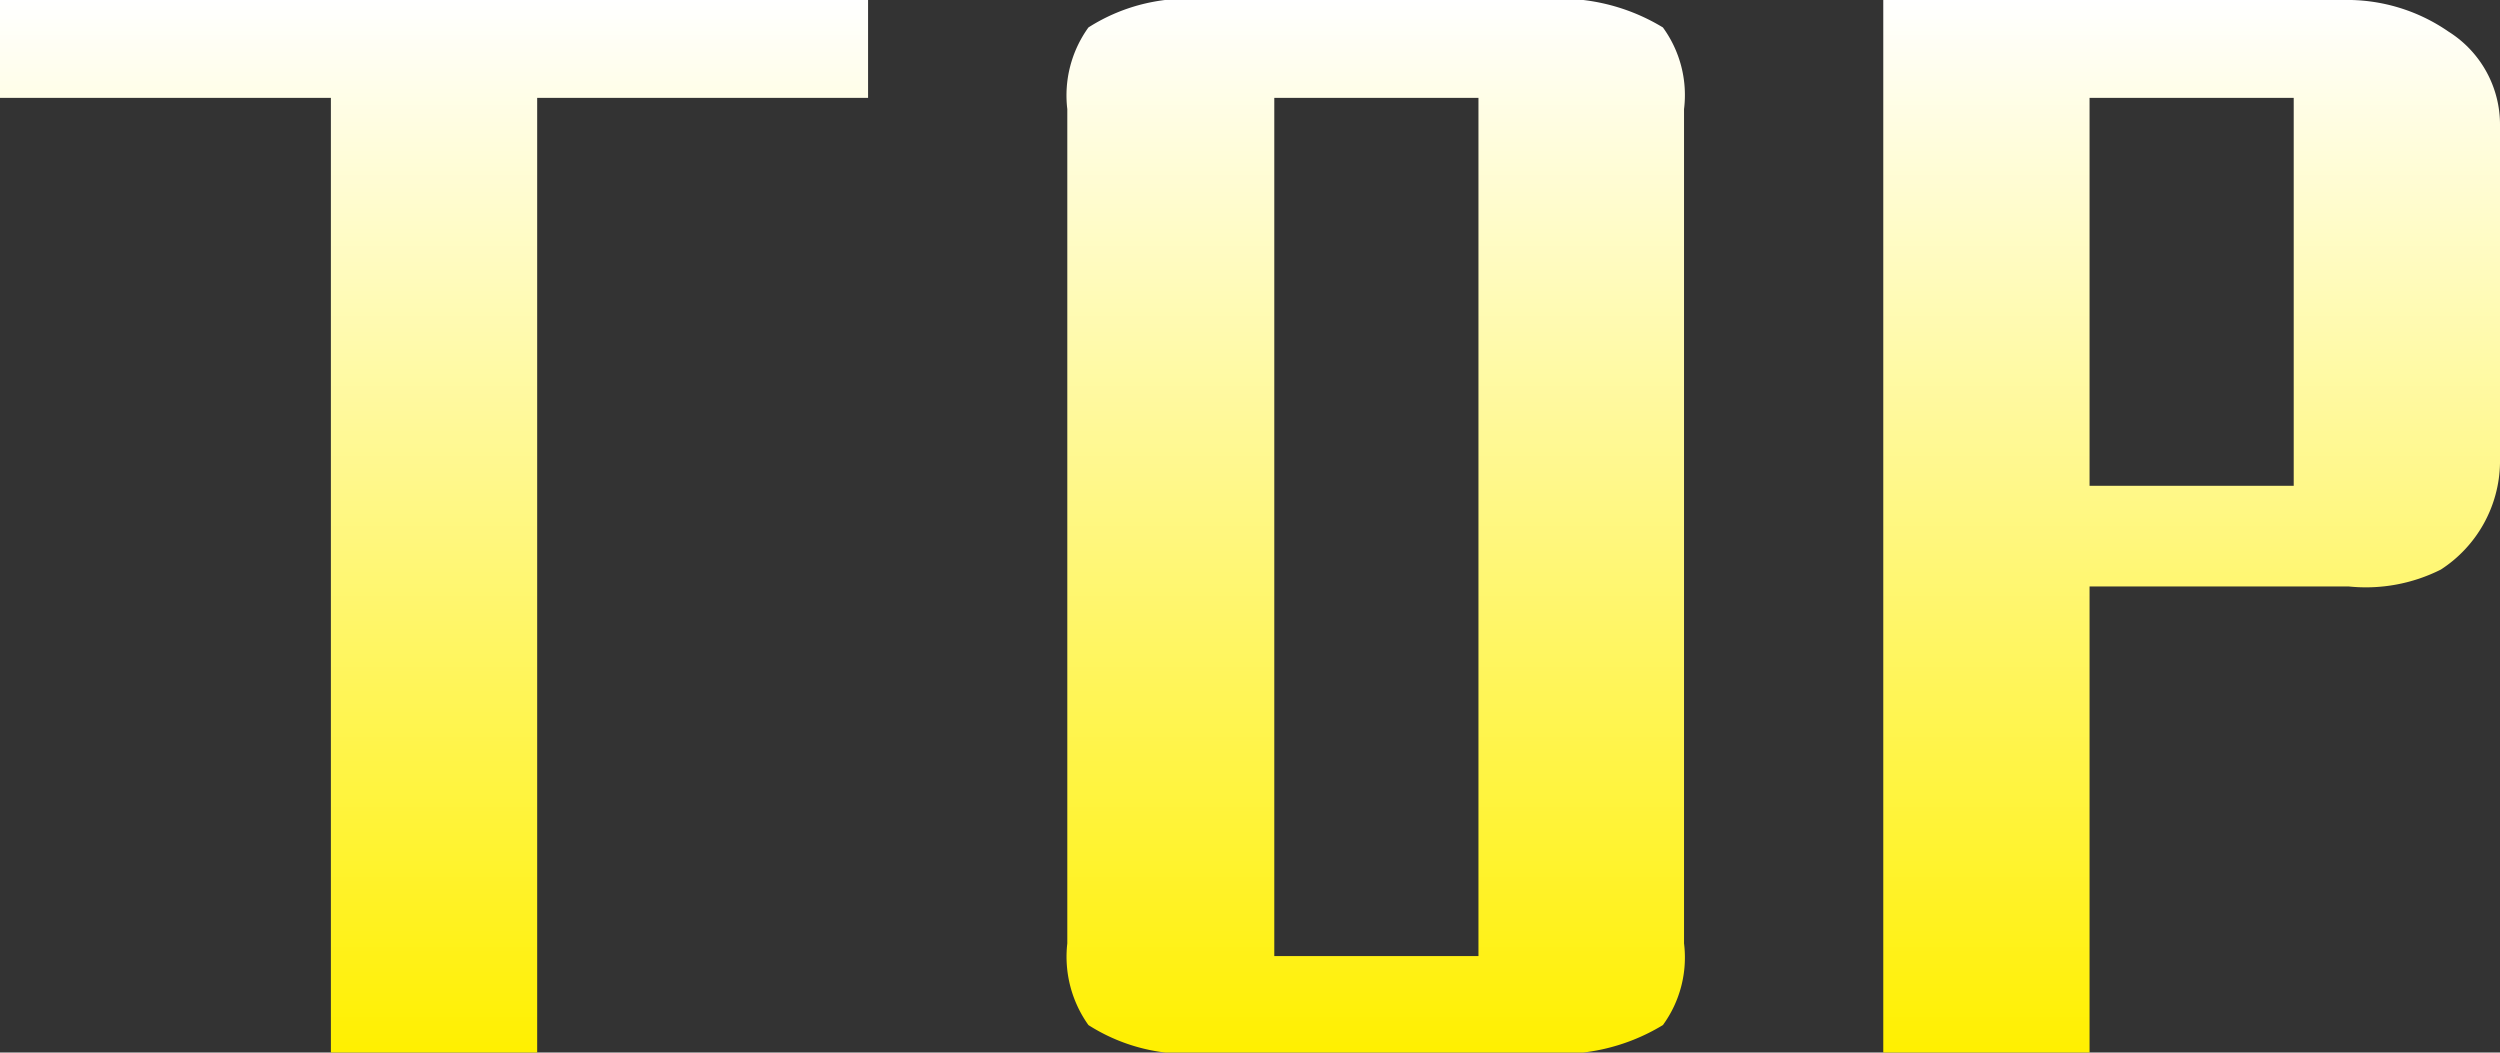 <svg xmlns="http://www.w3.org/2000/svg" xmlns:xlink="http://www.w3.org/1999/xlink" viewBox="0 0 35.51 14.95"><rect x="0" y="0" width="35.51" height="14.95" fill="#333333" stroke="none"/><defs><style>.cls-1{fill:url(#名称未設定グラデーション_42_コピー);}</style><linearGradient id="名称未設定グラデーション_42_コピー" x1="17.76" y1="14.95" x2="17.76" gradientUnits="userSpaceOnUse"><stop offset="0" stop-color="#fff000"/><stop offset="1" stop-color="#fff"/></linearGradient></defs><g id="レイヤー_2" data-name="レイヤー 2"><g id="SPECIAL中身_ol後_" data-name="SPECIAL中身（ol後）"><path class="cls-1" d="M12.33,1.39H7.63V15H4.7V1.39H0V0H12.33Z"/><path class="cls-1" d="M23.92,13.4a1.63,1.63,0,0,1-.3,1.16,2.81,2.81,0,0,1-1.79.39H17.17a2.6,2.6,0,0,1-1.71-.39,1.67,1.67,0,0,1-.3-1.16V1.55a1.65,1.65,0,0,1,.3-1.16A2.6,2.6,0,0,1,17.17,0h4.66a2.81,2.81,0,0,1,1.79.39,1.63,1.63,0,0,1,.3,1.16ZM21,13.58V1.39h-2.9V13.58Z"/><path class="cls-1" d="M35.51,6.58a1.84,1.84,0,0,1-.84,1.51,2.37,2.37,0,0,1-1.31.24H29.68V15H26.75V0h6.53a2.53,2.53,0,0,1,1.5.45,1.56,1.56,0,0,1,.73,1.34Zm-2.93.32V1.39h-2.9V6.9Z"/></g></g></svg>